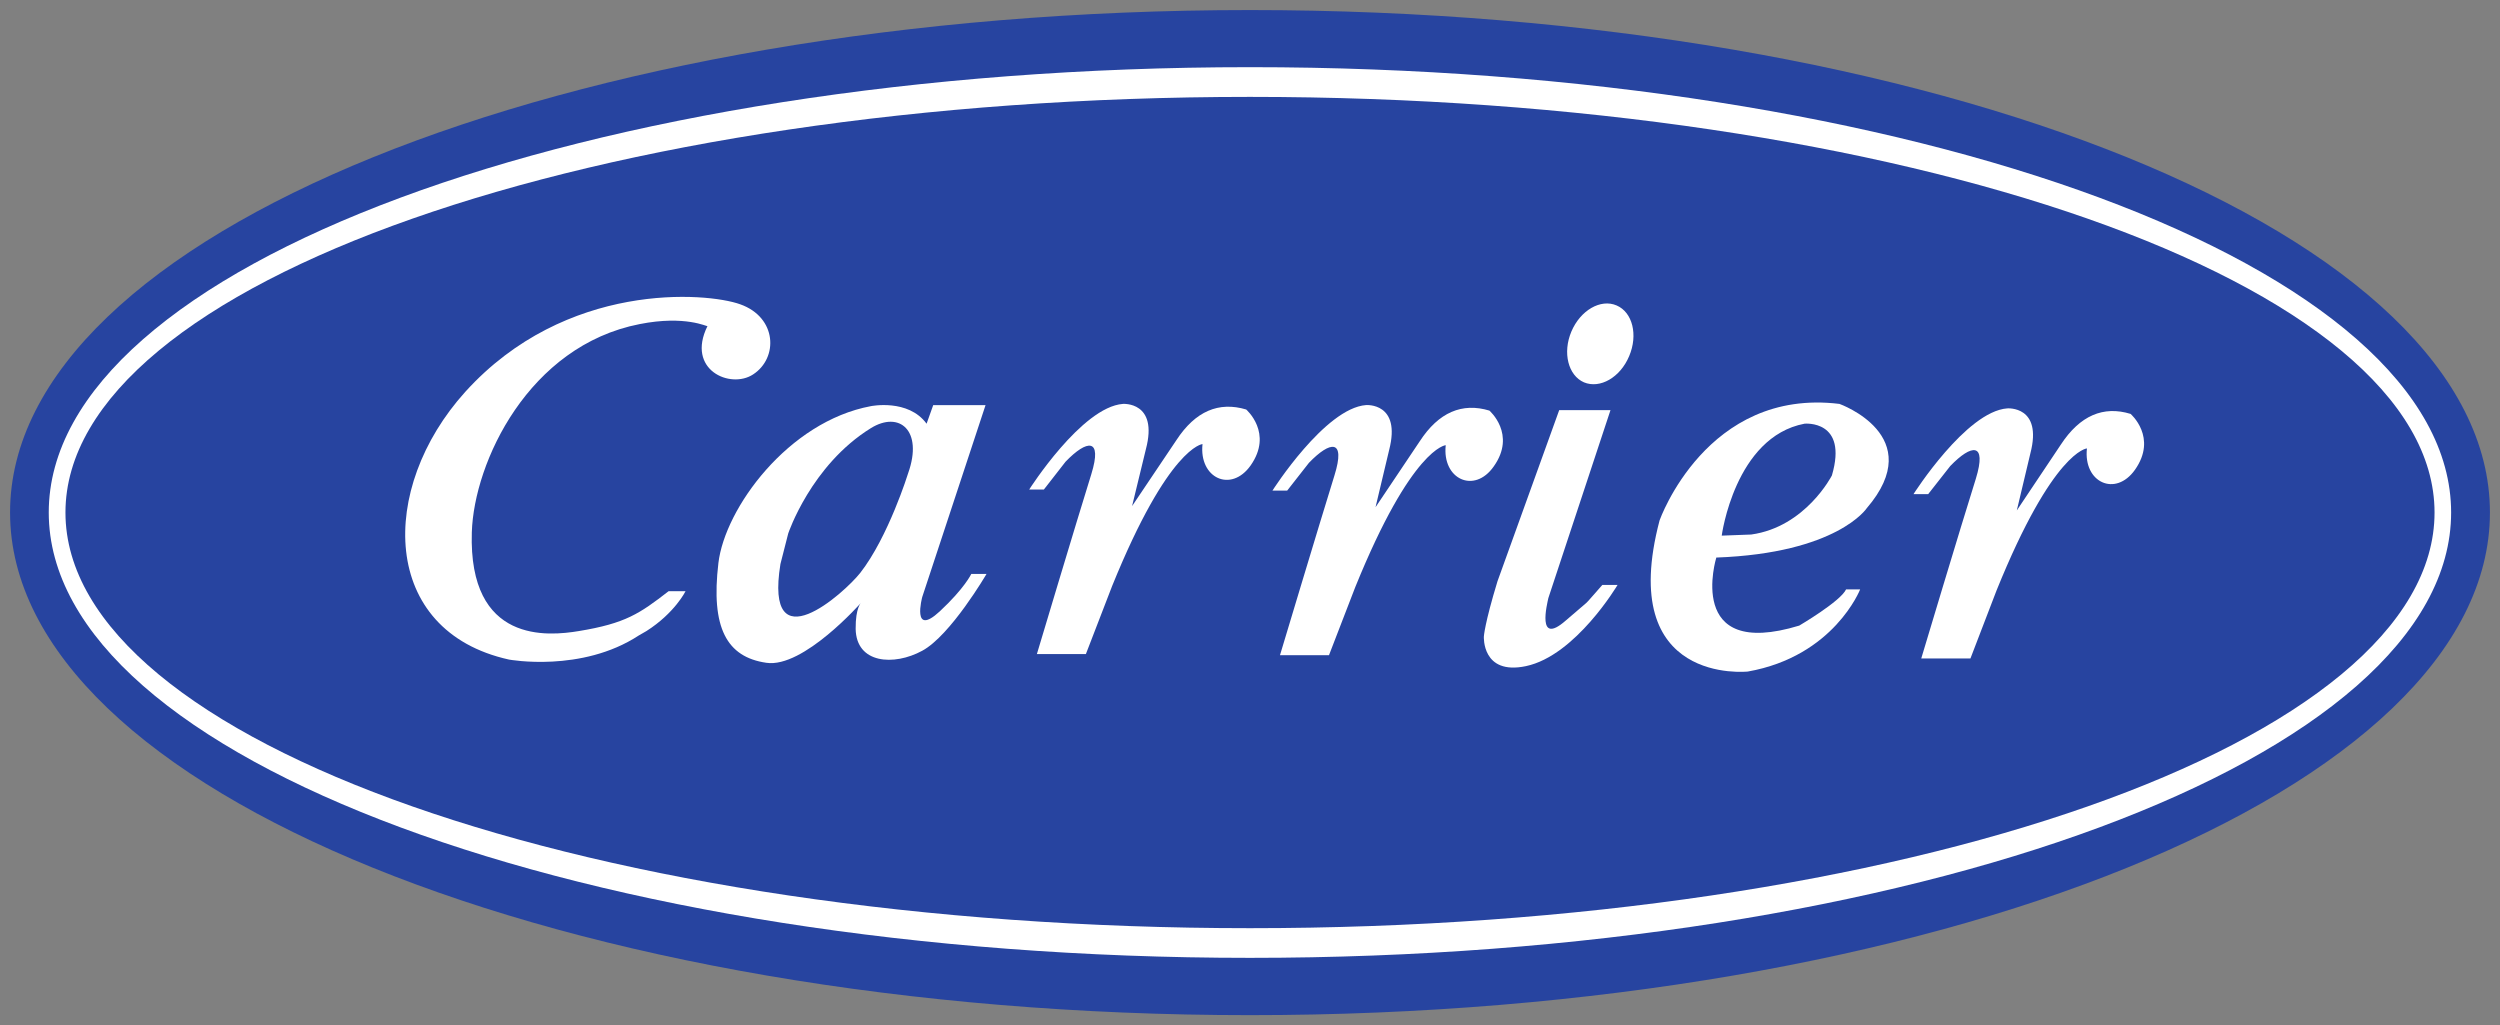 <?xml version="1.0" encoding="UTF-8" standalone="no"?>
<!-- Created with Inkscape (http://www.inkscape.org/) -->
<svg xmlns:dc="http://purl.org/dc/elements/1.1/" xmlns:cc="http://creativecommons.org/ns#" xmlns:rdf="http://www.w3.org/1999/02/22-rdf-syntax-ns#" xmlns:svg="http://www.w3.org/2000/svg" xmlns="http://www.w3.org/2000/svg" xmlns:sodipodi="http://sodipodi.sourceforge.net/DTD/sodipodi-0.dtd" xmlns:inkscape="http://www.inkscape.org/namespaces/inkscape" width="1243.66" height="510" viewBox="0 0 1243.66 510" id="svg4595" version="1.1" inkscape:version="0.48.1 " sodipodi:docname="Neues Dokument 3">
  <rect x="0" y="0" width="1243.66" height="510" fill="#808080" stroke="none"/>
  <defs id="defs4597"/>
  <sodipodi:namedview id="base" pagecolor="#ffffff" bordercolor="#666666" borderopacity="1.0" inkscape:pageopacity="0.0" inkscape:pageshadow="2" inkscape:zoom="0.72467577" inkscape:cx="621.83002" inkscape:cy="255" inkscape:document-units="px" inkscape:current-layer="layer1" showgrid="false" fit-margin-top="0" fit-margin-left="0" fit-margin-right="0" fit-margin-bottom="0" inkscape:window-width="1024" inkscape:window-height="708" inkscape:window-x="-4" inkscape:window-y="-4" inkscape:window-maximized="1"/>
  <g inkscape:label="Ebene 1" inkscape:groupmode="layer" id="layer1" transform="translate(-275.35,37.132)">
    <g id="g1374" transform="matrix(30.551,0,0,-30.551,897.149,467.868)">
      <path inkscape:connector-curvature="0" d="m 0,0 c 11.151,0 20.191,3.666 20.191,8.185 0,4.52 -9.04,8.181 -20.191,8.181 -11.15,0 -20.189,-3.661 -20.189,-8.181 C -20.189,3.666 -11.15,0 0,0" style="fill:#2744a0;fill-opacity:1;fill-rule:nonzero;stroke:none" id="path1376"/>
    </g>
    <g id="g1378" transform="matrix(30.551,0,0,-30.551,897.149,439.367)">
      <path inkscape:connector-curvature="0" d="m 0,0 c 10.805,0 19.559,3.247 19.559,7.252 0,4.003 -8.754,7.251 -19.559,7.251 -10.803,0 -19.559,-3.248 -19.559,-7.251 C -19.559,3.247 -10.803,0 0,0" style="fill:#ffffff;fill-opacity:1;fill-rule:nonzero;stroke:none" id="path1380"/>
    </g>
    <g id="g1382" transform="matrix(30.551,0,0,-30.551,897.149,424.605)">
      <path inkscape:connector-curvature="0" d="m 0,0 c 10.653,0 19.289,3.03 19.289,6.768 0,3.737 -8.636,6.768 -19.289,6.768 -10.65,0 -19.287,-3.031 -19.287,-6.768 C -19.287,3.03 -10.65,0 0,0" style="fill:#2744a0;fill-opacity:1;fill-rule:nonzero;stroke:none" id="path1384"/>
    </g>
    <g id="g1386" transform="matrix(30.551,0,0,-30.551,708.587,175.85)">
      <path inkscape:connector-curvature="0" d="m 0,0 c -0.975,-0.604 -1.346,-1.715 -1.346,-1.715 l -0.127,-0.498 c -0.265,-1.644 1.039,-0.473 1.299,-0.145 0.46,0.589 0.781,1.625 0.781,1.625 C 0.854,-0.037 0.463,0.286 0,0 m 1.015,0.375 0.852,0 -1.031,-3.125 c 0,0 -0.178,-0.662 0.286,-0.233 0.406,0.378 0.513,0.609 0.513,0.609 l 0.248,0 c 0,0 -0.585,-1.002 -1.047,-1.251 -0.461,-0.251 -1.074,-0.211 -1.084,0.356 -0.003,0.351 0.09,0.428 0.09,0.428 0,0 -0.941,-1.071 -1.544,-0.98 -0.646,0.093 -0.906,0.57 -0.781,1.624 0.106,0.893 1.137,2.304 2.483,2.555 0,0 0.607,0.124 0.907,-0.286 l 0.108,0.303 z" style="fill:#ffffff;fill-opacity:1;fill-rule:nonzero;stroke:none" id="path1388"/>
    </g>
    <g id="g1390" transform="matrix(30.551,0,0,-30.551,593.101,279.003)">
      <path inkscape:connector-curvature="0" d="M 0,0 C -0.932,-0.61 -2.113,-0.392 -2.113,-0.392 -4.21,0.072 -4.245,2.394 -2.825,3.967 -1.188,5.775 1.104,5.59 1.652,5.393 2.255,5.179 2.273,4.517 1.862,4.251 1.491,4.007 0.767,4.326 1.119,5.038 1.115,5.025 0.761,5.218 0.017,5.071 -1.794,4.718 -2.682,2.824 -2.718,1.681 -2.774,-0.142 -1.469,-0.01 -0.976,0.072 -0.213,0.197 0.017,0.358 0.486,0.721 l 0.276,0 c 0,0 -0.176,-0.356 -0.637,-0.649 L 0,0 z m 7.281,-0.302 -0.798,0 c 0,0 0.646,2.159 0.886,2.928 0.186,0.6 -0.071,0.565 -0.419,0.204 l -0.353,-0.453 -0.239,0 c 0,0 0.854,1.343 1.526,1.394 0,0 0.58,0.042 0.374,-0.737 L 8.033,2.107 8.754,3.18 c 0.31,0.475 0.693,0.633 1.137,0.5 0,0 0.444,-0.383 0.072,-0.912 C 9.644,2.318 9.12,2.563 9.18,3.117 c 0,0 -0.55,-0.038 -1.472,-2.312 L 7.281,-0.302 z" style="fill:#ffffff;fill-opacity:1;fill-rule:nonzero;stroke:none" id="path1392"/>
    </g>
    <g id="g1394" transform="matrix(30.551,0,0,-30.551,936.471,288.811)">
      <path inkscape:connector-curvature="0" d="m 0,0 -0.798,0 c 0,0 0.649,2.161 0.887,2.927 0.188,0.602 -0.069,0.565 -0.415,0.206 l -0.355,-0.453 -0.24,0 c 0,0 0.855,1.343 1.525,1.393 0,0 0.577,0.044 0.375,-0.734 L 0.758,2.41 1.477,3.482 c 0.309,0.475 0.692,0.635 1.135,0.501 0,0 0.444,-0.384 0.071,-0.909 C 2.366,2.621 1.84,2.867 1.901,3.42 1.901,3.42 1.35,3.383 0.428,1.109 L 0,0 z" style="fill:#ffffff;fill-opacity:1;fill-rule:nonzero;stroke:none" id="path1396"/>
    </g>
    <g id="g1398" transform="matrix(30.551,0,0,-30.551,1051.004,166.88)">
      <path inkscape:connector-curvature="0" d="m 0,0 0.835,0 -1.012,-3.061 c -0.018,-0.088 -0.197,-0.787 0.283,-0.366 0.481,0.419 0.222,0.161 0.596,0.58 l 0.248,0 c 0,0 -0.682,-1.151 -1.492,-1.322 -0.72,-0.152 -0.685,0.482 -0.685,0.482 0,0 0.011,0.208 0.222,0.9 L 0,0 z M 0.403,0.452 C 0.665,0.343 0.994,0.532 1.139,0.879 1.286,1.225 1.194,1.593 0.935,1.704 0.674,1.817 0.344,1.624 0.198,1.279 0.052,0.934 0.146,0.564 0.403,0.452 m 6.293,-4.496 -0.801,0 c 0,0 0.647,2.159 0.889,2.927 0.184,0.599 -0.071,0.565 -0.417,0.206 l -0.359,-0.457 -0.239,0 c 0,0 0.856,1.347 1.527,1.396 0,0 0.579,0.046 0.376,-0.732 l -0.221,-0.93 0.717,1.072 c 0.311,0.475 0.694,0.636 1.136,0.5 0,0 0.443,-0.382 0.071,-0.91 -0.319,-0.45 -0.844,-0.204 -0.782,0.348 0,0 -0.55,-0.034 -1.472,-2.313 L 6.696,-4.044 z" style="fill:#ffffff;fill-opacity:1;fill-rule:nonzero;stroke:none" id="path1400"/>
    </g>
    <g id="g1402" transform="matrix(30.551,0,0,-30.551,1146.51,228.777)">
      <path inkscape:connector-curvature="0" d="M 0,0 C 0.888,0.124 1.314,0.962 1.314,0.962 1.581,1.872 0.869,1.805 0.869,1.805 -0.267,1.589 -0.48,-0.018 -0.48,-0.018 L 0,0 z m -1.492,0.23 c 0,0 0.763,2.162 2.929,1.897 0,0 1.457,-0.519 0.444,-1.699 0,0 -0.48,-0.731 -2.449,-0.803 0,0 -0.518,-1.677 1.35,-1.108 0,0 0.672,0.394 0.763,0.59 l 0.229,0 c 0,0 -0.426,-1.09 -1.829,-1.338 0,0 -2.148,-0.233 -1.437,2.461" style="fill:#ffffff;fill-opacity:1;fill-rule:nonzero;stroke:none" id="path1404"/>
    </g>
  </g>
</svg>